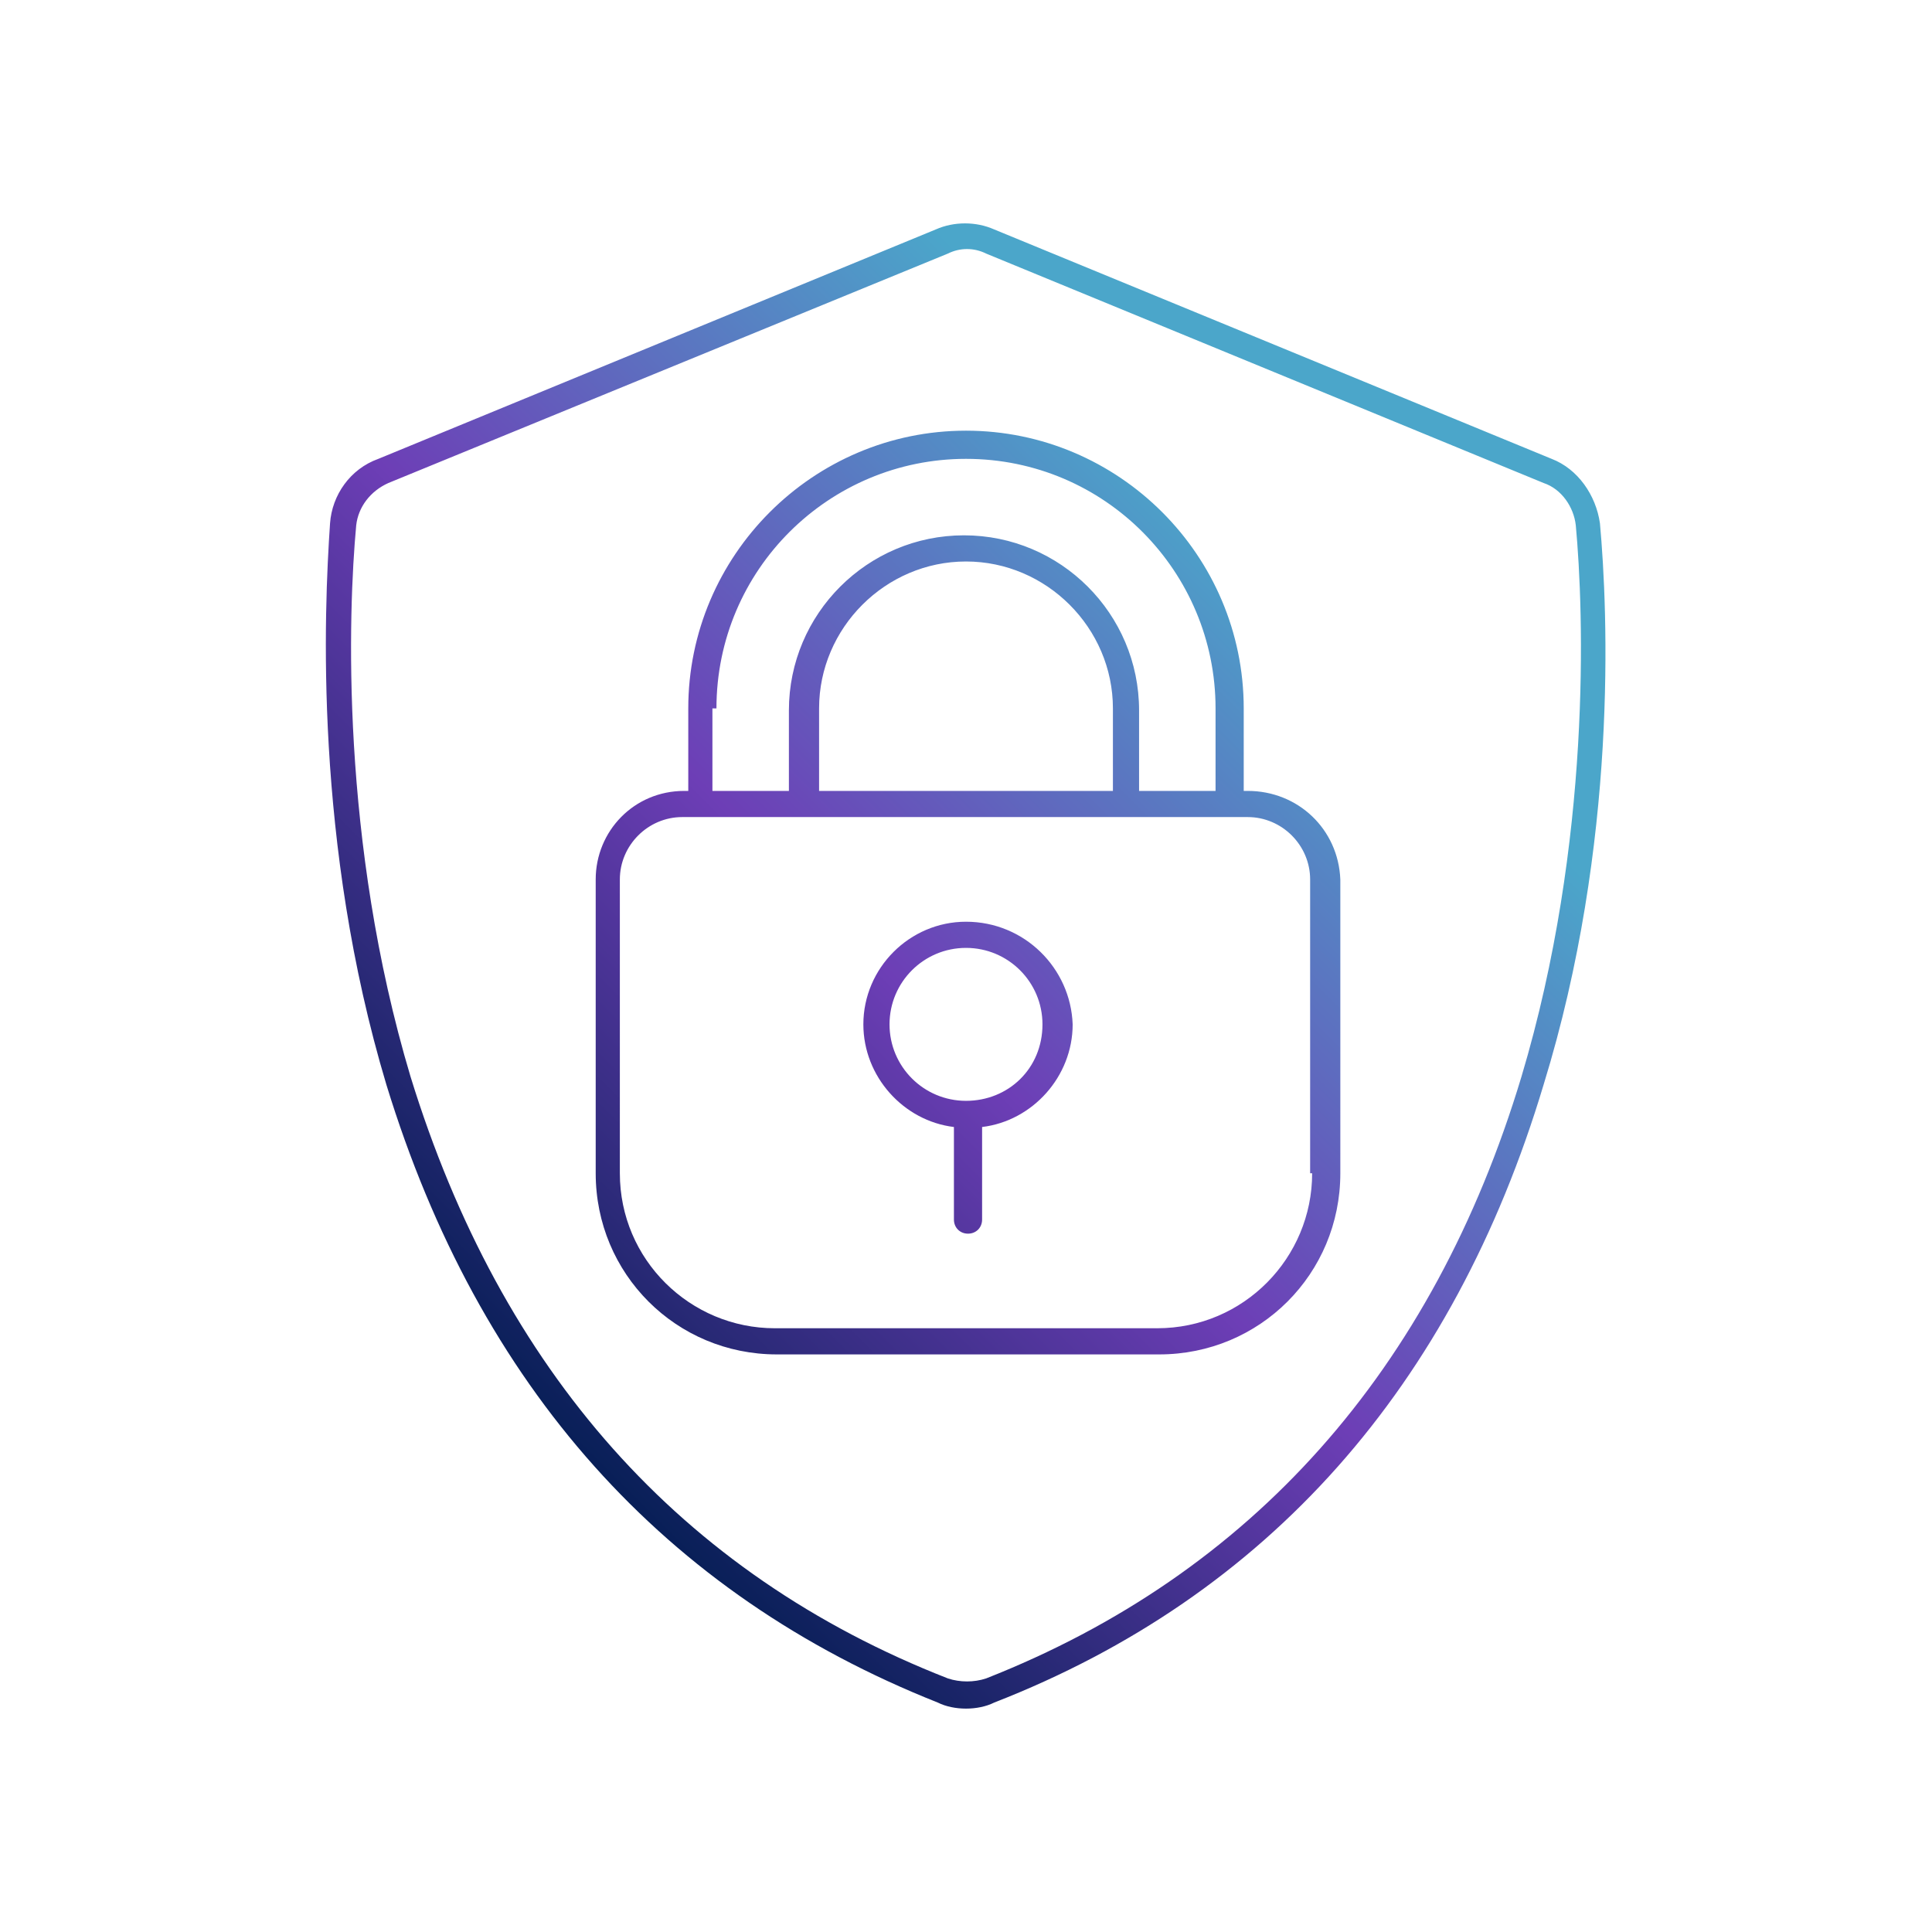 <?xml version="1.0" encoding="utf-8"?>
<!-- Generator: Adobe Illustrator 28.2.0, SVG Export Plug-In . SVG Version: 6.00 Build 0)  -->
<svg version="1.1" id="Layer_1" xmlns="http://www.w3.org/2000/svg" xmlns:xlink="http://www.w3.org/1999/xlink" x="0px" y="0px"
	 viewBox="0 0 96 96" style="enable-background:new 0 0 96 96;" xml:space="preserve">
<style type="text/css">
	.st0{fill:url(#SVGID_1_);}
	.st1{fill:url(#SVGID_00000139294101151573879470000011738667590843422609_);}
	.st2{fill:url(#SVGID_00000116218827883165463160000016302791631512970171_);}
	.st3{fill:url(#SVGID_00000018939204040116458350000017071215629542725275_);}
	.st4{fill:url(#SVGID_00000183958352832962986680000002257622940032450433_);}
	.st5{fill:url(#SVGID_00000059996581325083966170000016832704336284910226_);}
	.st6{fill:url(#SVGID_00000054237431304688777730000015882685649362472584_);}
	.st7{fill:url(#SVGID_00000043446482229266592240000006174241769413759132_);}
</style>
<linearGradient id="SVGID_1_" gradientUnits="userSpaceOnUse" x1="23.439" y1="66.891" x2="72.561" y2="17.768">
	<stop  offset="0" style="stop-color:#081F57"/>
	<stop  offset="0.4" style="stop-color:#6D3EB6"/>
	<stop  offset="0.8" style="stop-color:#4BA6CA"/>
</linearGradient>
<path class="st0" d="M62,39.3h-0.2v-4.1c0-7.6-6.2-13.8-13.8-13.8c-7.6,0-13.8,6.2-13.8,13.8v4.1H34c-2.5,0-4.4,2-4.4,4.4v14.6
	c0,5,4,9,9,9h19c5,0,9-4,9-9V43.7C66.5,41.2,64.5,39.3,62,39.3z M35.6,35.2c0-6.9,5.6-12.4,12.4-12.4c6.9,0,12.4,5.6,12.4,12.4v4.1
	h-2.1l-1.7,0v-4c0-4.8-3.9-8.7-8.7-8.7c-4.8,0-8.7,3.9-8.7,8.7v4l-1.7,0h-2.1V35.2z M40.7,39.3v-4.1c0-4,3.3-7.3,7.3-7.3
	c4,0,7.3,3.3,7.3,7.3v4.1H40.7z M65.2,58.3c0,4.2-3.4,7.7-7.7,7.7h-19c-4.2,0-7.7-3.4-7.7-7.7V43.7c0-1.7,1.4-3.1,3.1-3.1h0.9
	c0,0,0,0,0.1,0l2.5,0h21.1l2.5,0h0c0,0,0,0,0.1,0H62c1.7,0,3.1,1.4,3.1,3.1V58.3z M48,45.8c-2.8,0-5.1,2.3-5.1,5.1
	c0,2.6,2,4.8,4.5,5.1c0,0,0,0.1,0,0.1v4.5c0,0.4,0.3,0.7,0.7,0.7c0.4,0,0.7-0.3,0.7-0.7v-4.5c0,0,0-0.1,0-0.1
	c2.5-0.3,4.5-2.5,4.5-5.1C53.2,48.1,50.9,45.8,48,45.8z M48,54.7c-2.1,0-3.8-1.7-3.8-3.8c0-2.1,1.7-3.8,3.8-3.8
	c2.1,0,3.8,1.7,3.8,3.8C51.8,53.1,50.1,54.7,48,54.7z M48,84.9c-0.5,0-1-0.1-1.4-0.3C33,79.2,23.8,68.9,19.2,53.9
	c-3.6-12-3.1-23.5-2.8-27.9c0.1-1.4,1-2.7,2.4-3.2l27.7-11.4c0.9-0.4,2-0.4,2.9,0l27.7,11.4c1.3,0.5,2.2,1.8,2.4,3.2
	c0.4,4.4,0.9,15.9-2.8,27.9c-4.5,15-13.7,25.4-27.3,30.7C49,84.8,48.5,84.9,48,84.9z M47.1,83.4c0.6,0.2,1.3,0.2,1.9,0
	c13.2-5.2,22.2-15.3,26.6-29.9c3.5-11.7,3.1-23.1,2.7-27.4c-0.1-0.9-0.7-1.8-1.6-2.1L49,12.6c-0.6-0.3-1.3-0.3-1.9,0L19.3,24
	c-0.9,0.4-1.5,1.2-1.6,2.1c-0.4,4.3-0.8,15.7,2.7,27.4C24.9,68.1,33.8,78.2,47.1,83.4L47.1,83.4z"/>
</svg>
